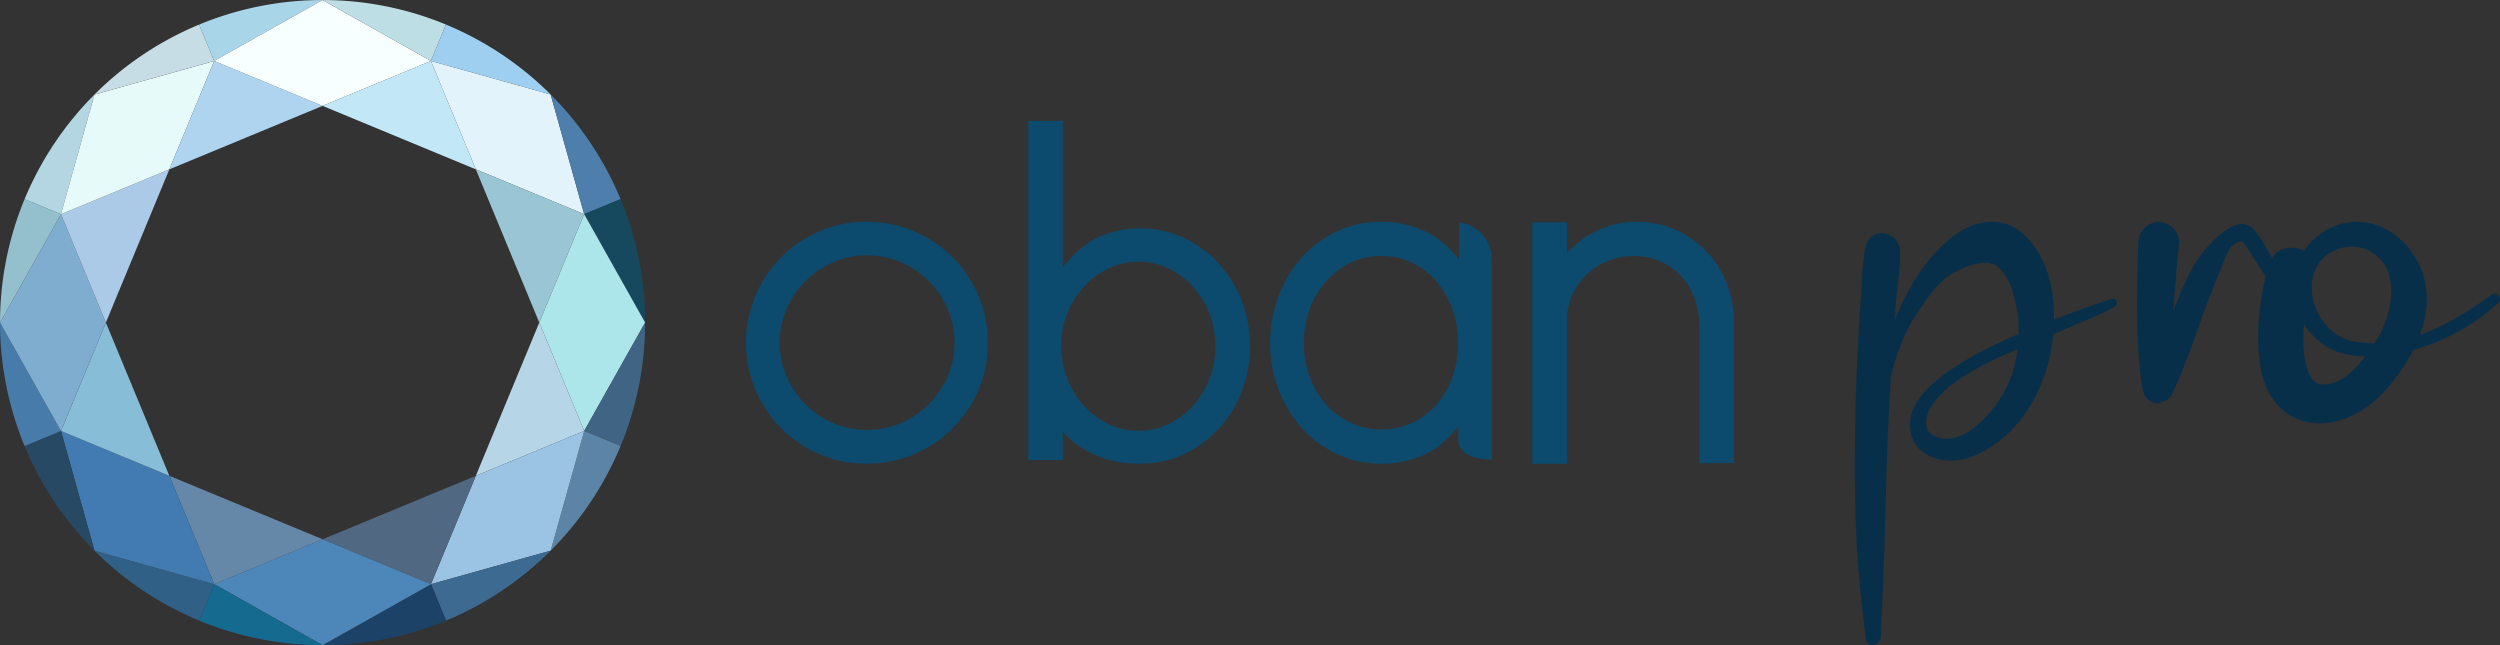 <svg xmlns="http://www.w3.org/2000/svg" viewBox="0 0 162.75 42"><rect x="0" y="0" width="162.75" height="42" fill="#333333" stroke="none"/><g fill="none" fill-rule="evenodd"><path fill="#E3F3FB" d="m38.029 13.944-2.183-7.793-7.794-2.184 2.923 7.055z"/><path fill="#99C5D4" d="m35.107 20.999-4.132-9.977 7.054 2.922z"/><path fill="#4E7EAC" d="m35.847 6.149 2.184 7.794 2.368-.981a21.02 21.02 0 0 0-4.55-6.809l-.002-.004Z"/><path fill="#16495E" d="M40.399 12.962a21.02 21.02 0 0 1 1.599 8.036l-3.967-7.055 2.368-.981Z"/><path fill="#ACE6EA" d="m38.031 28.053 3.967-7.055-3.967-7.055-2.923 7.055z"/><path fill="#B6D6E8" d="m30.976 30.975 4.132-9.977 2.923 7.055z"/><path fill="#406484" d="m42 20.997-3.967 7.055 2.368.981a21.02 21.02 0 0 0 1.597-8.032l.002-.004Z"/><path fill="#5B84A6" d="M40.4 29.033a21.02 21.02 0 0 1-4.55 6.813l2.183-7.794 2.368.981Z"/><path fill="#9BC4E4" d="m28.056 38.029 7.793-2.183 2.184-7.794-7.055 2.923z"/><path fill="#506882" d="m21.001 35.107 9.977-4.132-2.922 7.054z"/><path fill="#3C6A91" d="m35.851 35.847-7.794 2.184.981 2.368a21.02 21.02 0 0 0 6.809-4.55l.004-.002Z"/><path fill="#1D4268" d="M29.038 40.399a21.02 21.02 0 0 1-8.036 1.599l7.055-3.967.981 2.368Z"/><path fill="#4D87B9" d="m13.947 38.031 7.055 3.967 7.055-3.967-7.055-2.923z"/><path fill="#6588A8" d="m11.025 30.976 9.977 4.132-7.055 2.923z"/><path fill="#156A90" d="m21.003 42-7.055-3.967-.981 2.368a21.02 21.02 0 0 0 8.032 1.597l.004.002Z"/><path fill="#316087" d="M12.967 40.4a21.02 21.02 0 0 1-6.813-4.55l7.794 2.183-.981 2.368Z"/><path fill="#417BB1" d="m3.971 28.056 2.183 7.793 7.794 2.184-2.923-7.055z"/><path fill="#87BDD7" d="m6.893 21.001 4.132 9.977-7.054-2.922z"/><path fill="#284963" d="m6.153 35.851-2.184-7.794-2.368.981a21.02 21.02 0 0 0 4.55 6.81l.002.003Z"/><path fill="#467BAA" d="M1.601 29.038a21.02 21.02 0 0 1-1.599-8.036l3.967 7.055-2.368.981Z"/><path fill="#7FADD0" d="M3.969 13.947.002 21.002l3.967 7.055 2.923-7.055z"/><path fill="#ABCAE7" d="m11.024 11.025-4.132 9.977-2.923-7.055z"/><path fill="#94C0CE" d="m0 21.003 3.967-7.055-2.368-.981a21.02 21.02 0 0 0-1.597 8.032L0 21.003Z"/><path fill="#B3D6E2" d="M1.6 12.967a21.02 21.02 0 0 1 4.55-6.813l-2.183 7.794-2.368-.981Z"/><path fill="#E7FAFA" d="M13.944 3.971 6.151 6.154l-2.184 7.794 7.055-2.923z"/><path fill="#AED4F0" d="m20.999 6.893-9.977 4.132 2.922-7.054z"/><path fill="#C6DDE5" d="m6.149 6.153 7.794-2.184-.981-2.368a21.02 21.02 0 0 0-6.81 4.55l-.003.002Z"/><path fill="#A9D5E9" d="M12.962 1.601A21.02 21.02 0 0 1 20.998.002L13.943 3.97l-.981-2.368Z"/><path fill="#F8FFFF" d="M28.053 3.969 20.998.002l-7.055 3.967 7.055 2.923z"/><path fill="#C2E8F8" d="m30.975 11.024-9.977-4.132 7.055-2.923z"/><path fill="#BEDEE6" d="m20.997 0 7.055 3.967.981-2.368A21.02 21.02 0 0 0 21.001.002L20.997 0Z"/><path fill="#9FCFF0" d="M29.033 1.6a21.02 21.02 0 0 1 6.813 4.55l-7.794-2.183.981-2.368Z"/><g fill="#082F49" fill-rule="nonzero"><path d="M137.49 19.451a71.81 71.81 0 0 0-3.774 1.35c.006-.621-.034-1.24-.13-1.846-.237-1.497-.927-2.987-2.079-3.89-1.304-1.024-3.043-.695-4.3.27-1.733 1.33-2.946 3.256-3.783 5.337-.029.07-.055.14-.083.211.034-.446.062-.893.099-1.34.085-1.03.29-2.122.254-3.156-.048-1.348-1.918-1.725-2.234-.327-.235 1.036-.231 2.178-.308 3.241a148.795 148.795 0 0 0-.395 9.617 109.64 109.64 0 0 0 .103 6.34c.101 2.138.349 4.237.616 6.357.079.619.949.433.97-.142.076-2.115.194-4.222.249-6.337.053-2.073.104-4.146.18-6.218.056-1.467.136-2.932.223-4.397a16.39 16.39 0 0 1 .81-2.483c.33-.792.777-1.498 1.263-2.185.464-.656.91-1.315 1.55-1.786a5.035 5.035 0 0 1 1.954-.89 8.852 8.852 0 0 1 .31-.065l.016-.002c.108-.014.21-.012.314-.01-.066-.004-.03-.01.05 0h.058-.054a.795.795 0 0 1 .087.015c.108.027.243.083.35.093h.005l.02.014c.08.057.168.11.252.163l.032.019.007.01c.086.104.188.2.278.3a.785.785 0 0 0 .046.048c.003.007.004.01.01.019.058.106.128.204.186.31.069.125.129.253.19.381.027.055.049.112.073.168l.003.01c.179.609.362 1.191.453 1.826l.001.011.022.234a10.94 10.94 0 0 1 .03 1.022c-1.553.67-3.1 1.42-4.507 2.392-1.272.88-3.05 2.386-2.454 4.288.376 1.196 1.789 1.65 2.84 1.553 1.03-.094 2.002-.612 2.836-1.254 2.078-1.598 3.288-4.237 3.54-6.959.58-.25 1.16-.505 1.742-.751.767-.325 1.55-.629 2.277-1.053.256-.148.082-.6-.198-.508Zm-6.208 3.697c-.07.375-.162.744-.275 1.107a7.146 7.146 0 0 1-.899 1.84c-.856 1.271-2.537 2.998-4.118 2.318-1.002-.43-.56-1.586-.053-2.262.43-.573.955-1.005 1.527-1.399 1.216-.835 2.546-1.457 3.891-2.023a7.82 7.82 0 0 1-.073.42Zm18.2-4.307c-.648-.322-1.054-1.158-1.412-1.763-.415-.702-.792-1.506-1.33-2.118-.879-1-2.163.229-2.82.887-1.106 1.11-1.723 2.552-2.288 4.012-.047.122-.09.246-.136.37.09-1.474.214-2.944.359-4.412.043-.445-.279-.986-.658-1.184-.324-.168-.668-.264-1.023-.138-.574.204-.955.689-.975 1.322a107.986 107.986 0 0 0-.065 5.128c.013.84.055 1.679.115 2.516.032.446.083.89.145 1.332.064.452.104.937.473 1.24.26.216.614.297.9.121a.847.847 0 0 0 .611-.449c1.259-2.613 1.989-5.453 3.174-8.1.27-.605.406-1.465 1.034-1.797.087-.045.272-.051.33-.104a.218.218 0 0 0 .05-.013c.06.088.118.144.184.24.483.708.903 1.455 1.413 2.145.385.521 1.1 1.533 1.849 1.32.229-.066.305-.439.07-.555Z"/><path d="M162.22 19.18c-1.4 1.005-2.982 2.018-4.68 2.62.35-.954.523-1.955.413-2.96-.233-2.134-1.98-4.268-4.316-4.397-1.477-.081-2.865.725-3.676 1.887-.011-.006-.02-.015-.031-.022-.628-.353-1.71-.199-2.032.513-.439.975-.607 2.024-.75 3.072-.185 1.372-.22 2.745.03 4.112.239 1.315.953 2.638 2.264 3.222 2.1.935 4.42-.222 5.82-1.782.702-.783 1.359-1.687 1.85-2.66a13.739 13.739 0 0 0 5.539-3.067c.285-.262-.101-.777-.432-.539Zm-8.45 4.284c-.516.615-1.166 1.272-1.98 1.495-.183.05-.344.058-.533.068-.043.002-.07.005-.09.007l-.034-.01c-.096-.023-.19-.051-.285-.076a1.514 1.514 0 0 1-.096-.05c-.019-.01-.037-.023-.055-.034a2.92 2.92 0 0 0-.16-.162.834.834 0 0 1-.058-.086c-.018-.033-.086-.158-.122-.221a2.753 2.753 0 0 1-.05-.117 5.884 5.884 0 0 1-.116-.325c-.078-.25-.124-.502-.178-.756v-.003c-.006-.052-.013-.105-.018-.158a9.37 9.37 0 0 1-.033-.442 11.627 11.627 0 0 1-.011-.844c.005-.216.02-.431.035-.647.426.665 1.01 1.23 1.71 1.592.68.352 1.474.49 2.277.51-.068.087-.133.175-.204.259Zm.816-1.115a7.284 7.284 0 0 1-1.343-.116c-2.937-.54-4.035-5.29-.687-6.121.737-.183 1.51.031 2.095.488.669.522.95 1.229 1.005 2.04.09 1.334-.361 2.588-1.07 3.71Z"/></g><path fill="#0C4A6E" fill-rule="nonzero" d="M63.694 19.248a7.971 7.971 0 0 0-1.686-2.51 7.941 7.941 0 0 0-2.51-1.684 7.783 7.783 0 0 0-3.075-.617 7.67 7.67 0 0 0-3.068.618c-.95.407-1.79.974-2.496 1.685a8.035 8.035 0 0 0-1.68 2.508 7.742 7.742 0 0 0-.617 3.072c0 1.082.207 2.113.617 3.066.41.948.974 1.79 1.68 2.5a7.83 7.83 0 0 0 2.496 1.684c.95.41 1.982.617 3.068.617a7.76 7.76 0 0 0 3.074-.616 7.953 7.953 0 0 0 2.51-1.685 7.978 7.978 0 0 0 1.689-2.5 7.73 7.73 0 0 0 .616-3.066 7.777 7.777 0 0 0-.618-3.072Zm-2.005 5.267a6.01 6.01 0 0 1-1.228 1.806 5.72 5.72 0 0 1-1.812 1.223 5.552 5.552 0 0 1-2.2.444 5.514 5.514 0 0 1-2.205-.444 5.706 5.706 0 0 1-1.806-1.224 6.021 6.021 0 0 1-1.228-1.805 5.42 5.42 0 0 1-.451-2.195c0-.78.151-1.522.45-2.21.301-.689.714-1.3 1.228-1.814a5.895 5.895 0 0 1 1.807-1.224 5.49 5.49 0 0 1 2.204-.45c.768 0 1.507.152 2.197.45a5.94 5.94 0 0 1 1.815 1.224 5.903 5.903 0 0 1 1.226 1.814 5.5 5.5 0 0 1 .453 2.21 5.374 5.374 0 0 1-.45 2.195Zm19.134-4.965a7.782 7.782 0 0 0-1.52-2.434 7.226 7.226 0 0 0-2.269-1.645 6.604 6.604 0 0 0-2.796-.603c-.693 0-1.343.09-1.93.273a5.68 5.68 0 0 0-1.573.754c-.392.27-.749.587-1.06.938l-.488.55V7.874h-2.25v22.08h2.25V28.14l.467.43c.194.181.417.356.666.525.443.303.99.563 1.625.775.64.21 1.412.316 2.292.316.99 0 1.93-.202 2.797-.605a7.271 7.271 0 0 0 2.267-1.635 7.683 7.683 0 0 0 1.524-2.427c.365-.925.55-1.93.55-2.991a8.077 8.077 0 0 0-.552-2.978Zm-2.095 5.13a5.642 5.642 0 0 1-1.085 1.758c-.453.494-.991.89-1.599 1.178a4.47 4.47 0 0 1-1.924.429 4.443 4.443 0 0 1-1.924-.43 5.238 5.238 0 0 1-1.61-1.178 5.683 5.683 0 0 1-1.099-1.758 5.735 5.735 0 0 1-.404-2.138 5.729 5.729 0 0 1 1.503-3.894 5.212 5.212 0 0 1 1.609-1.18c.6-.285 1.247-.43 1.924-.43.676 0 1.323.144 1.922.43a5.12 5.12 0 0 1 1.6 1.178 5.622 5.622 0 0 1 1.086 1.756c.263.667.397 1.388.397 2.14 0 .751-.131 1.47-.396 2.14Zm16.263-10.206-.015 2.396-.475-.528a5.34 5.34 0 0 0-1.04-.894 6.055 6.055 0 0 0-1.631-.746 6.68 6.68 0 0 0-1.895-.265 6.753 6.753 0 0 0-2.883.62 7.12 7.12 0 0 0-2.298 1.697 8.008 8.008 0 0 0-1.519 2.515 8.565 8.565 0 0 0-.548 3.066c0 1.083.187 2.11.557 3.056.368.952.88 1.79 1.525 2.494a7.195 7.195 0 0 0 2.299 1.683c.88.41 1.845.62 2.868.62.652 0 1.275-.084 1.857-.248a5.871 5.871 0 0 0 1.602-.717 5.318 5.318 0 0 0 1.06-.908l.48-.552v.74c0 .377 0 1.35 2.19 1.427V16.936c-.001-1.265-.934-2.315-2.134-2.462Zm-.444 10.083a5.588 5.588 0 0 1-1.034 1.783 4.828 4.828 0 0 1-1.578 1.186 4.64 4.64 0 0 1-2 .434 4.661 4.661 0 0 1-2.023-.442 5.045 5.045 0 0 1-1.6-1.202 5.591 5.591 0 0 1-1.054-1.789 6.295 6.295 0 0 1-.381-2.193c0-.774.128-1.514.382-2.203a5.725 5.725 0 0 1 1.05-1.803 5.009 5.009 0 0 1 1.592-1.216 4.628 4.628 0 0 1 2.035-.447c.727 0 1.404.15 2.011.445.608.3 1.139.712 1.578 1.225a5.73 5.73 0 0 1 1.028 1.81 6.55 6.55 0 0 1 .369 2.206 6.456 6.456 0 0 1-.375 2.206Zm17.852-6.133a6.399 6.399 0 0 0-1.325-2.075 6.336 6.336 0 0 0-2.01-1.396 6.171 6.171 0 0 0-2.51-.516c-.537 0-1.065.07-1.57.208A5.938 5.938 0 0 0 102.492 16l-.482.442v-1.968h-2.26v15.713h2.259V20.79c.008-.58.127-1.107.36-1.612a4.22 4.22 0 0 1 .937-1.313 4.362 4.362 0 0 1 3.005-1.194c.647 0 1.233.112 1.744.33.51.219.955.523 1.322.906.368.386.662.842.873 1.356.21.514.342 1.08.38 1.654v9.238l2.245-.013v-9.177a6.812 6.812 0 0 0-.476-2.54Z"/></g></svg>